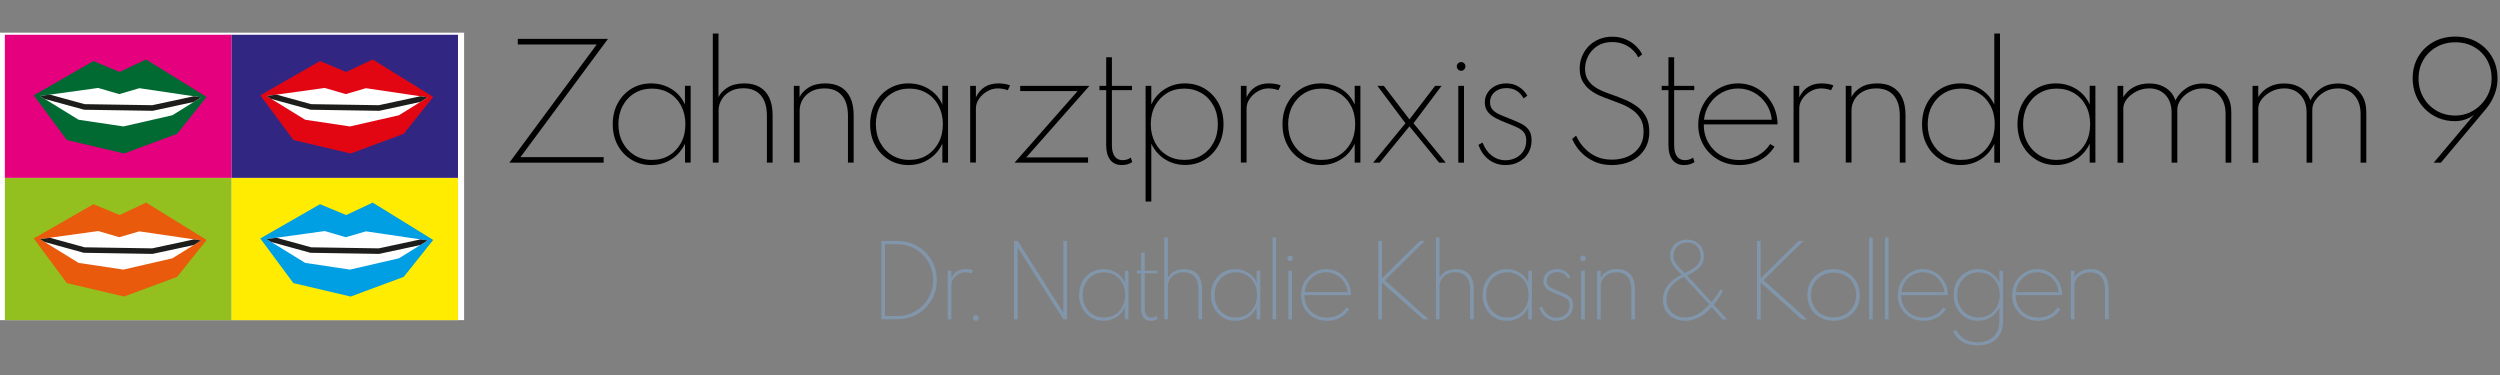 <?xml version="1.0" encoding="utf-8"?>
<!-- Generator: Adobe Illustrator 24.2.3, SVG Export Plug-In . SVG Version: 6.00 Build 0)  -->
<svg version="1.1" xmlns="http://www.w3.org/2000/svg" xmlns:xlink="http://www.w3.org/1999/xlink" x="0px" y="0px"
	 viewBox="0 0 500 75" style="enable-background:new 0 0 500 75;" xml:space="preserve">
<rect x="0" y="0" width="500" height="75" fill="#808080" stroke="none"/>
<style type="text/css">
	.st0{clip-path:url(#SVGID_2_);}
	.st1{fill:#17191B;}
	.st2{fill:#7696B3;}
	.st3{fill:#FFFFFF;}
	.st4{fill:#FFEC00;}
	.st5{fill:#312782;}
	.st6{fill:#93C01F;}
	.st7{fill:#E5007E;}
	.st8{fill-rule:evenodd;clip-rule:evenodd;fill:#006A32;}
	.st9{fill-rule:evenodd;clip-rule:evenodd;fill:#E20613;}
	.st10{fill-rule:evenodd;clip-rule:evenodd;fill:#E95A0C;}
	.st11{fill-rule:evenodd;clip-rule:evenodd;fill:#009EE2;}
	.st12{fill-rule:evenodd;clip-rule:evenodd;fill:#FFFFFF;}
	.st13{fill:#1D1D1B;}
	.st14{fill:none;}
	.st15{fill:#8196AB;}
</style>
<g id="Ebene_1">
	<g>
		<defs>
			<rect id="SVGID_1_" x="-0.13" y="6.54" width="92.95" height="57.49"/>
		</defs>
		<clipPath id="SVGID_2_">
			<use xlink:href="#SVGID_1_"  style="overflow:visible;"/>
		</clipPath>
		<g class="st0">
			<g>
				<polygon class="st1" points="119.62,37.94 119.62,37.12 106.98,37.12 119.02,15.9 105.08,15.9 105.08,16.73 117.51,16.73 
					105.5,37.94 				"/>
				<path class="st1" d="M130.17,22.47c4.22-0.02,7.66,3.39,7.69,7.61c0.02,4.12-3.31,7.47-7.43,7.49c-0.01,0-0.01,0-0.02,0h-0.14
					c-4.17,0.19-7.7-3.03-7.89-7.2c-0.19-4.17,3.03-7.7,7.2-7.89h0.59 M138.68,22.13h-0.82v4.14c-0.5-0.96-1.18-1.82-2-2.53
					c-1.62-1.28-3.62-1.99-5.69-2c-4.59,0.03-8.29,3.78-8.26,8.37c0.03,4.59,3.78,8.29,8.37,8.26c3.2,0.09,6.16-1.68,7.59-4.54v4.14
					h0.82L138.68,22.13z"/>
				<path class="st1" d="M144.14,15.93h-0.82v22h0.82v-8.64c-0.12-1.35,0.14-2.71,0.76-3.92c2.18-3.09,6.45-3.83,9.55-1.65
					c0.5,0.35,0.95,0.77,1.34,1.25c0.88,1.18,1.17,2.35,1.17,4.78V38h0.82v-8.25c0-2.74-0.32-4.12-1.31-5.36
					c-1.5-1.75-3.7-2.73-6-2.67c-2.79,0-5.38,1.39-6.31,3.39L144.14,15.93z"/>
				<path class="st1" d="M163.38,22.12h-0.82v15.82h0.82v-9.11c-0.19-1.7,0.43-3.39,1.68-4.56c1.25-1.17,2.91-1.81,4.63-1.78
					c3.94,0,6.55,2.66,6.55,6.74V38h0.82v-8.78c0-2.46-0.53-4-1.75-5.23c-1.5-1.44-3.5-2.25-5.58-2.27c-2.79,0-5.43,1.41-6.35,3.39
					V22.12z"/>
				<path class="st1" d="M189.06,22.47c4.22,0.03,7.62,3.47,7.59,7.69c-0.03,4.22-3.47,7.62-7.69,7.59
					c-4.22-0.03-7.62-3.47-7.59-7.69c0-0.02,0-0.04,0-0.06c0.05-4.19,3.49-7.53,7.68-7.48c0,0,0.01,0,0.01,0 M197.58,22.17h-0.82
					v4.14c-0.5-0.96-1.18-1.82-2-2.53c-1.62-1.28-3.62-1.99-5.69-2c-4.59-0.13-8.41,3.49-8.54,8.07s3.49,8.41,8.07,8.54
					c0.19,0.01,0.38,0,0.57,0c3.2,0.1,6.17-1.67,7.6-4.54V38h0.82L197.58,22.17z"/>
				<path class="st1" d="M202.21,22.12v15.82H203v-8.59c-0.07-1.01,0.02-2.02,0.27-3c0.3-1.06,0.94-1.98,1.83-2.63
					c1.04-0.71,2.26-1.1,3.52-1.12v-0.89c-2.74,0.13-4.7,1.25-5.6,3.25v-2.84H202.21z"/>
				<polygon class="st1" points="210.66,22.12 210.66,22.87 219.94,22.87 210.13,37.17 210.13,37.94 221.51,37.94 221.51,37.17 
					211.15,37.17 220.99,22.87 220.99,22.12 				"/>
				<polygon class="st1" points="225.89,15.9 225.07,15.9 225.07,22.12 221.57,22.12 221.57,22.87 225.07,22.87 225.07,37.94 
					225.89,37.94 225.89,22.87 229.94,22.87 229.94,22.12 225.89,22.12 				"/>
				<path class="st1" d="M240.68,22.47c4.16-0.04,7.58,3.3,7.62,7.46c0.04,4.16-3.3,7.58-7.46,7.62c-4.16,0.04-7.58-3.3-7.62-7.46
					c0,0,0-0.01,0-0.01v-0.2c0.09-4.09,3.41-7.37,7.5-7.41 M233.22,22.12h-0.82v22.16h0.82V33.73c2,4.17,7.01,5.92,11.17,3.91
					s5.92-7.01,3.91-11.17c-1.4-2.91-4.35-4.76-7.58-4.74c-3.2-0.03-6.12,1.79-7.5,4.67V22.12z"/>
				<path class="st1" d="M252.59,22.12v15.82h0.82v-8.59c-0.05-1.01,0.03-2.02,0.26-3c0.31-1.06,0.95-1.98,1.84-2.63
					c1.03-0.7,2.24-1.09,3.49-1.11v-0.89c-2.72,0.13-4.69,1.25-5.58,3.25v-2.85H252.59z"/>
				<path class="st1" d="M267.75,22.47c-0.02-4.15-3.39-7.5-7.54-7.48c-4.15,0.02-7.5,3.39-7.48,7.54s3.39,7.5,7.54,7.48
					c4.12-0.02,7.46-3.36,7.48-7.48 M276.27,22.18h-0.81v4.14c-0.5-0.96-1.18-1.82-2-2.53c-1.62-1.28-3.62-1.99-5.69-2
					c-4.59-0.13-8.41,3.49-8.54,8.07s3.49,8.41,8.07,8.54c0.19,0.01,0.38,0,0.57,0c3.21,0.09,6.18-1.7,7.6-4.59v4.14h0.82
					L276.27,22.18z"/>
				<polygon class="st1" points="280.08,22.12 279.03,22.12 284.29,30.01 279.03,37.94 280.08,37.94 284.79,30.8 289.55,37.94 
					290.54,37.94 285.31,30.01 290.54,22.12 289.55,22.12 284.79,29.22 				"/>
				<path class="st1" d="M294.13,15.93h-0.83v2.7h0.83V15.93z M294.13,22.15h-0.83v15.79h0.83V22.15z"/>
				<path class="st1" d="M297.38,33.1c-0.13,2.76,2,5.1,4.76,5.23c0.02,0,0.04,0,0.06,0h0.34c2.66,0.05,4.88-2.04,5-4.7
					c0-2.34-1.52-3.75-4.77-4.69c-1.75-0.47-2.5-0.83-2.93-1.45c-0.35-0.51-0.53-1.12-0.52-1.74c-0.04-1.77,1.36-3.25,3.13-3.3h0.12
					c1.94,0,3.1,1.18,3.39,3.36h0.92c-0.3-2.56-1.84-4.11-4.18-4.11c-2.29-0.03-4.17,1.79-4.2,4.08c0,0,0,0,0,0v0.13
					c0,1.85,1,3,3.18,3.69c3,0.95,3,0.95,3.68,1.44c0.86,0.59,1.37,1.58,1.35,2.63c-0.07,2.2-1.9,3.94-4.1,3.88
					c-2.3,0.08-4.23-1.7-4.32-4c0-0.15,0-0.31,0-0.46L297.38,33.1z"/>
				<path class="st1" d="M318.09,32.35c0.02,1.28,0.47,2.52,1.28,3.52c1.24,1.58,3.13,2.51,5.14,2.51c3.48,0.06,6.35-2.71,6.41-6.19
					c0,0,0,0,0,0l0,0c0.07-1.89-0.81-3.7-2.35-4.8c-1.22-0.81-2.62-1.34-4.07-1.55c-3.52-0.82-4.93-2.19-4.93-4.69
					c-0.01-2.64,2.11-4.79,4.75-4.81h0.27c2.7,0,4.34,1.45,4.87,4.34h0.93c-0.21-2.98-2.74-5.26-5.73-5.16
					c-3.19-0.12-5.88,2.36-6,5.55c0,0,0,0.01,0,0.01v0.2c-0.04,1.49,0.6,2.91,1.74,3.87c1.18,0.87,2.55,1.45,4,1.68
					c2.25,0.56,2.87,0.8,3.72,1.48c1.23,0.96,1.94,2.44,1.9,4c-0.06,2.97-2.51,5.32-5.48,5.26c0,0,0,0,0,0l0,0c-3,0-5.07-2-5.5-5.17
					L318.09,32.35z"/>
				<polygon class="st1" points="335.82,15.9 335,15.9 335,22.12 331.5,22.12 331.5,22.87 335,22.87 335,37.94 335.82,37.94 
					335.82,22.87 339.86,22.87 339.86,22.12 335.82,22.12 				"/>
				<path class="st1" d="M341.24,29.35c-0.15-3.91,2.91-7.2,6.82-7.35c3.91-0.15,7.2,2.91,7.35,6.82c0.01,0.18,0.01,0.35,0,0.53
					H341.24z M356.37,30.11v-0.43c-0.12-4.39-3.66-7.91-8.05-8c-4.46,0.04-8.04,3.7-8,8.16c0,0,0,0,0,0v0.06
					c-0.04,4.54,3.54,8.29,8.08,8.45c3.18-0.03,6.03-1.98,7.2-4.93h-1c-1.09,2.48-3.51,4.1-6.22,4.17
					c-2.38-0.07-4.58-1.31-5.87-3.32c-0.8-1.23-1.23-2.67-1.25-4.14L356.37,30.11z"/>
				<path class="st1" d="M359.86,22.12v15.82h0.82v-8.59c-0.06-1.01,0.03-2.02,0.26-3c0.3-1.06,0.95-1.99,1.84-2.63
					c1.04-0.71,2.26-1.1,3.52-1.12v-0.89c-2.73,0.13-4.69,1.25-5.58,3.25v-2.84H359.86z"/>
				<path class="st1" d="M369.75,22.12h-0.82v15.82h0.82v-9.11c-0.19-1.7,0.44-3.39,1.68-4.56c1.26-1.17,2.91-1.81,4.63-1.78
					c4,0,6.55,2.66,6.55,6.74V38h0.82v-8.78c0.19-1.91-0.44-3.8-1.73-5.22c-1.52-1.43-3.52-2.24-5.6-2.27
					c-2.79,0-5.42,1.41-6.35,3.39V22.12z"/>
				<path class="st1" d="M395.47,22.47c4.17,0.08,7.5,3.53,7.42,7.7s-3.53,7.5-7.7,7.42c-4.17-0.08-7.49-3.52-7.42-7.7l0,0
					c0.1-4.16,3.53-7.47,7.7-7.41 M404.05,15.94h-0.83v10.38c-2.28-4.23-7.55-5.8-11.77-3.53c-2.52,1.36-4.21,3.87-4.52,6.72
					c-0.01,0.17-0.01,0.33,0,0.5c0.12,4.75,4.07,8.5,8.82,8.37c3.16-0.08,6.02-1.89,7.45-4.71V38h0.8L404.05,15.94z"/>
				<path class="st1" d="M416.05,22.47c4.22-0.02,7.66,3.39,7.69,7.61c-0.24,4.25-3.87,7.5-8.12,7.26
					c-3.94-0.22-7.08-3.39-7.26-7.34c0.07-4.19,3.5-7.53,7.69-7.48 M424.56,22.17h-0.82v4.14c-0.5-0.96-1.18-1.82-2-2.53
					c-1.62-1.29-3.62-1.99-5.69-2c-4.59-0.13-8.41,3.49-8.54,8.07s3.49,8.41,8.07,8.54c0.19,0.01,0.38,0,0.57,0l0,0
					c3.2,0.1,6.16-1.67,7.59-4.54V38h0.82V22.17z"/>
				<path class="st1" d="M430,22.12h-0.82v15.82H430v-9c0-2.35,0.35-3.52,1.28-4.64c1.91-2.17,5.2-2.39,7.38-0.49
					c0.26,0.23,0.49,0.48,0.7,0.75c0.97,1.36,1.41,3.03,1.26,4.69v8.69h0.82v-8.88c0-2.57,0.26-3.65,1.17-4.77
					c1.03-1.19,2.54-1.85,4.11-1.82c1.7,0.02,3.3,0.84,4.31,2.21c0.85,1.29,1.23,2.84,1.08,4.38v8.88H453v-8.88
					c0-2.57-0.3-3.69-1.25-5c-1.22-1.51-3.06-2.37-5-2.34c-2.54-0.08-4.84,1.49-5.69,3.88c-0.91-2.43-3.28-3.99-5.87-3.88
					c-2.11-0.06-4.08,1.05-5.12,2.89L430,22.12z"/>
				<path class="st1" d="M458.24,22.12h-0.82v15.82h0.82v-9c0-2.35,0.36-3.52,1.29-4.64c1.91-2.17,5.2-2.39,7.38-0.49
					c0.26,0.23,0.49,0.48,0.7,0.75c0.96,1.37,1.41,3.03,1.26,4.69v8.69h0.82v-8.88c0-2.57,0.26-3.65,1.17-4.77
					c1.02-1.17,2.5-1.83,4.05-1.82c1.71,0.02,3.3,0.84,4.32,2.21c0.85,1.29,1.23,2.84,1.08,4.38v8.88h0.82v-8.88
					c0-2.57-0.3-3.69-1.25-5c-1.22-1.5-3.06-2.37-5-2.34c-2.54-0.08-4.84,1.49-5.69,3.88c-0.91-2.43-3.28-3.99-5.87-3.88
					c-2.11-0.05-4.08,1.06-5.14,2.89L458.24,22.12z"/>
				<path class="st1" d="M499.8,16.33c3.64,0.08,6.53,3.1,6.45,6.74l0,0c0.22,3.53-2.46,6.58-6,6.8s-6.58-2.46-6.8-6
					c-0.02-0.29-0.02-0.58,0-0.87c-0.04-3.57,2.77-6.52,6.34-6.64 M498,37.94h1.05l6.25-9.54c1.14-1.58,1.78-3.46,1.84-5.4
					c-0.17-4.02-3.56-7.15-7.59-6.98c-3.82,0.16-6.86,3.23-6.98,7.05c-0.03,4.1,3.24,7.46,7.34,7.55c1.25,0.03,2.48-0.31,3.52-1
					L498,37.94z"/>
				<path class="st2" d="M106.37,57.94v-8.47h2.2c0.8-0.08,1.62,0.07,2.34,0.43c1,0.63,1.52,1.85,1.52,3.71s-0.51,3.33-1.53,3.93
					c-0.66,0.3-1.38,0.44-2.11,0.4L106.37,57.94z M105,59.11h3.88c3.33,0,5-1.83,5-5.49c0-2.18-0.56-3.63-1.79-4.6
					c-0.98-0.69-2.17-0.99-3.36-0.84H105V59.11z"/>
				<path class="st2" d="M116.83,51.35h-1.29v7.82h1.35v-3.68c-0.08-0.68,0.03-1.38,0.32-2c0.39-0.73,1.17-1.19,2-1.17
					c0.22,0,0.44,0.02,0.65,0.08v-1.13c-0.21-0.05-0.43-0.08-0.65-0.09c-0.84,0-1.54,0.47-2.35,1.59L116.83,51.35z"/>
				<rect x="120.29" y="57.71" class="st2" width="1.48" height="1.48"/>
				<polygon class="st2" points="130.27,48.24 128.78,48.24 128.78,59.17 130.18,59.17 130.18,50.31 135.91,59.17 137.39,59.17 
					137.39,48.24 136,48.24 136,57.05 				"/>
				<path class="st2" d="M144.36,56.39c0,1.18-1,2-2.34,2c-1,0-1.61-0.48-1.61-1.25c-0.01-0.34,0.13-0.66,0.37-0.9
					c0.64-0.43,1.37-0.69,2.14-0.75c0.5-0.06,0.99-0.2,1.45-0.41L144.36,56.39z M146.53,58.29c-0.1,0.02-0.19,0.02-0.29,0
					c-0.47,0-0.6-0.23-0.6-1.08v-3.65c0.07-0.54-0.07-1.09-0.39-1.53c-0.66-0.65-1.57-0.98-2.49-0.89c-1.05-0.1-2.08,0.31-2.77,1.1
					c-0.31,0.47-0.46,1.03-0.44,1.59h1.18c-0.02-0.3,0.03-0.6,0.15-0.88c0.43-0.56,1.13-0.85,1.83-0.76c1.17,0,1.64,0.44,1.64,1.4
					c0,0.55-0.26,0.78-1.07,0.91c-2.34,0.39-2.55,0.46-3.12,0.8c-0.69,0.39-1.11,1.13-1.09,1.93c0,1.32,1,2.17,2.65,2.17
					c1.12,0.05,2.19-0.48,2.83-1.4c-0.02,0.24,0.02,0.49,0.12,0.71c0.23,0.42,0.69,0.66,1.17,0.61c0.23-0.01,0.46-0.04,0.69-0.1
					V58.29z"/>
				<path class="st2" d="M149.13,51.35v-2.57h-1.28v2.52h-1.18v1h1.18v5.2c-0.05,0.44,0.05,0.89,0.29,1.27
					c0.4,0.37,0.94,0.57,1.49,0.53c0.28,0,0.55-0.04,0.82-0.12v-1c-0.17,0.07-0.36,0.1-0.54,0.1c-0.62,0-0.78-0.24-0.78-1.11v-4.79
					h1.54v-1L149.13,51.35z"/>
				<path class="st2" d="M153.19,48.24h-1.28v10.93h1.28v-3.88c0-1.29,0.1-1.77,0.49-2.28c0.41-0.53,1.05-0.84,1.72-0.84
					c0.65-0.02,1.25,0.34,1.53,0.93c0.18,0.43,0.25,0.9,0.2,1.37v4.69h1.28v-5c0.04-0.57-0.05-1.13-0.26-1.66
					c-0.47-0.86-1.38-1.39-2.36-1.37c-1.04-0.01-2.01,0.5-2.59,1.37L153.19,48.24z"/>
				<path class="st2" d="M165,56.39c0,1.18-1,2-2.35,2c-1,0-1.6-0.48-1.6-1.25c-0.01-0.34,0.13-0.66,0.37-0.9
					c0.64-0.43,1.37-0.69,2.14-0.75c0.5-0.09,0.99-0.25,1.44-0.49V56.39z M167.17,58.29c-0.1,0.02-0.19,0.02-0.29,0
					c-0.46,0-0.59-0.23-0.59-1.08v-3.65c0.07-0.54-0.08-1.09-0.4-1.53c-0.66-0.65-1.58-0.98-2.5-0.89c-1.04-0.1-2.07,0.31-2.76,1.1
					c-0.31,0.47-0.46,1.03-0.43,1.59h1.18c-0.02-0.3,0.03-0.6,0.15-0.88c0.43-0.56,1.13-0.85,1.83-0.76c1.17,0,1.64,0.44,1.64,1.4
					c0,0.55-0.26,0.78-1.07,0.91c-2.34,0.39-2.55,0.46-3.11,0.8c-0.69,0.39-1.12,1.13-1.1,1.93c0,1.32,1,2.17,2.66,2.17
					c1.12,0.06,2.19-0.47,2.83-1.4c-0.02,0.24,0.02,0.49,0.12,0.71c0.23,0.42,0.69,0.66,1.17,0.61c0.23-0.01,0.46-0.04,0.69-0.1
					L167.17,58.29z"/>
				<rect x="168.33" y="48.24" class="st2" width="1.29" height="10.95"/>
				<path class="st2" d="M172.87,48.24h-1.28v1.56h1.28V48.24z M172.87,51.35h-1.28v7.82h1.28V51.35z"/>
				<path class="st2" d="M175.73,54.64c0-1.32,1.07-2.39,2.39-2.39c1.32,0,2.39,1.07,2.39,2.39H175.73z M181.85,55.58
					c0.01-0.77-0.12-1.54-0.39-2.26c-0.55-1.35-1.87-2.22-3.32-2.2c-2.22,0-3.67,1.66-3.67,4.17s1.48,4.09,3.79,4.09
					c1.63,0.13,3.09-0.97,3.42-2.57h-1.25c-0.22,0.92-1.06,1.56-2,1.53c-1.51,0-2.46-1-2.61-2.78L181.85,55.58z"/>
				<polygon class="st2" points="189.15,48.24 187.75,48.24 187.75,59.17 189.15,59.17 189.15,55.38 191,53.6 195.2,59.17 
					196.94,59.17 191.95,52.7 196.58,48.24 194.73,48.24 189.15,53.72 				"/>
				<path class="st2" d="M199,48.24h-1.28v10.93H199v-3.88c0-1.29,0.1-1.77,0.49-2.28c0.42-0.53,1.05-0.84,1.73-0.84
					c0.65-0.02,1.24,0.35,1.52,0.93c0.18,0.43,0.25,0.9,0.2,1.37v4.69h1.28v-5c0.05-0.57-0.04-1.14-0.27-1.66
					c-0.46-0.88-1.39-1.42-2.39-1.37c-1.04-0.01-2.02,0.5-2.6,1.37L199,48.24z"/>
				<path class="st2" d="M210.81,56.39c0,1.18-1,2-2.34,2c-1,0-1.61-0.48-1.61-1.25c-0.01-0.34,0.13-0.67,0.38-0.9
					c0.63-0.43,1.37-0.69,2.13-0.75c0.5-0.06,1-0.2,1.46-0.41L210.81,56.39z M212.98,58.29c-0.1,0.02-0.19,0.02-0.29,0
					c-0.46,0-0.6-0.23-0.6-1.08v-3.65c0.07-0.54-0.07-1.09-0.38-1.53c-0.66-0.65-1.58-0.98-2.5-0.89c-1.05-0.1-2.08,0.31-2.77,1.1
					c-0.31,0.47-0.46,1.03-0.42,1.59h1.17c-0.01-0.3,0.04-0.6,0.15-0.88c0.43-0.56,1.13-0.85,1.83-0.76c1.12,0,1.64,0.44,1.64,1.4
					c0,0.55-0.25,0.78-1.06,0.91c-2.35,0.39-2.56,0.46-3.11,0.8c-0.7,0.39-1.13,1.13-1.11,1.93c0,1.32,1,2.17,2.66,2.17
					c1.12,0.05,2.18-0.48,2.81-1.4c-0.01,0.24,0.03,0.48,0.12,0.71c0.23,0.42,0.69,0.66,1.17,0.61c0.24-0.01,0.47-0.04,0.7-0.1
					L212.98,58.29z"/>
				<path class="st2" d="M220,53.69c-0.05-1.48-1.3-2.63-2.78-2.58c0,0,0,0,0,0c-0.09,0-0.18,0-0.27,0c-1.92,0-3.15,0.86-3.15,2.25
					c-0.02,0.55,0.22,1.07,0.65,1.41c0.6,0.36,1.25,0.61,1.94,0.74c0.78,0.09,1.53,0.33,2.22,0.69c0.26,0.19,0.41,0.48,0.41,0.8
					c0,0.81-0.78,1.32-2,1.32c-1.48,0-2.24-0.63-2.35-1.86h-1.28c0.13,1.88,1.4,2.91,3.58,2.91s3.3-0.93,3.3-2.41
					c0-1.25-0.81-1.94-2.91-2.4c-0.65-0.09-1.28-0.28-1.87-0.57c-0.27-0.13-0.44-0.4-0.44-0.7c0-0.66,0.7-1.08,1.77-1.08
					c0.55-0.04,1.09,0.14,1.51,0.5c0.25,0.27,0.39,0.63,0.37,1L220,53.69z"/>
				<path class="st2" d="M222.91,48.24h-1.28v1.56h1.28V48.24z M222.91,51.35h-1.28v7.82h1.28V51.35z"/>
				<path class="st2" d="M226.18,51.35h-1.28v7.82h1.28v-4.53c-0.03-0.4,0.02-0.8,0.17-1.17c0.33-0.8,1.13-1.31,2-1.28
					c0.55-0.03,1.08,0.23,1.39,0.68c0.25,0.43,0.36,0.92,0.31,1.41v4.92h1.28v-5.4c0.18-1.28-0.71-2.48-1.99-2.66c0,0,0,0-0.01,0
					c-0.19-0.02-0.37-0.02-0.56,0c-1.05-0.02-2.04,0.5-2.62,1.38L226.18,51.35z"/>
				<path class="st2" d="M241.21,51.49c-0.27-0.34-0.44-0.75-0.49-1.18c0.03-0.69,0.59-1.24,1.28-1.25
					c0.65-0.01,1.17,0.51,1.18,1.16c0,0,0,0.01,0,0.01c0,0.74-0.43,1.39-1.4,2.09L241.21,51.49z M243.78,56.78
					c-0.38,0.87-1.23,1.44-2.18,1.47c-1.1,0-2-0.9-2-2c0-0.95,0.49-1.61,1.93-2.54L243.78,56.78z M242.47,53.12
					c1.11-0.55,1.86-1.62,2-2.85c-0.04-1.29-1.12-2.31-2.41-2.27c0,0,0,0,0,0l0,0c-1.29-0.08-2.4,0.89-2.49,2.18
					c0,0.01,0,0.01,0,0.02v0.06c0,0.68,0.13,1,1.34,2.61l-1.12,0.79c-0.91,0.58-1.47,1.59-1.49,2.67c0.07,1.68,1.46,3,3.14,3
					c1.23,0.03,2.38-0.62,3-1.69l1.08,1.46H247l-2-2.57c0.35-0.82,0.55-1.7,0.59-2.6h-1.18v0.27c0,0.44-0.06,0.88-0.18,1.31
					L242.47,53.12z"/>
				<polygon class="st2" points="253.18,48.24 251.78,48.24 251.78,59.17 253.18,59.17 253.18,55.38 255.03,53.6 259.22,59.17 
					260.97,59.17 255.98,52.7 260.61,48.24 258.75,48.24 253.18,53.72 				"/>
				<path class="st2" d="M264.82,52.17c1.46,0,2.46,1.27,2.46,3.11s-1,3.07-2.5,3.07s-2.48-1.24-2.48-3.07S263.3,52.17,264.82,52.17
					 M264.82,51.17c-2.05-0.03-3.75,1.58-3.82,3.63c0,0.16,0,0.32,0,0.48c-0.2,2.08,1.33,3.94,3.41,4.14s3.94-1.33,4.14-3.41
					c0.02-0.24,0.02-0.49,0-0.73c0-2.45-1.52-4.14-3.72-4.14"/>
				<rect x="270.13" y="48.24" class="st2" width="1.29" height="10.95"/>
				<rect x="273.41" y="48.24" class="st2" width="1.29" height="10.95"/>
				<path class="st2" d="M277.58,54.64c0-1.32,1.07-2.39,2.39-2.39c1.32,0,2.39,1.07,2.39,2.39H277.58z M283.68,55.58
					c0.02-0.77-0.11-1.54-0.37-2.26c-0.55-1.36-1.88-2.24-3.35-2.2c-2.21,0-3.67,1.66-3.67,4.17s1.47,4.09,3.79,4.09
					c1.63,0.13,3.1-0.97,3.43-2.57h-1.3c-0.2,0.93-1.05,1.59-2,1.53c-1.52,0-2.47-1-2.61-2.78L283.68,55.58z"/>
				<path class="st2" d="M288.36,52.17c0.6,0.02,1.17,0.26,1.59,0.68c0.52,0.62,0.77,1.43,0.69,2.24c0,1.9-0.77,2.92-2.22,2.92
					s-2.34-1.08-2.34-2.93s0.9-2.91,2.25-2.91 M291.85,51.35h-1.3v0.95c-0.53-0.77-1.42-1.22-2.35-1.18c-2,0-3.39,1.61-3.39,4
					c-0.07,1.06,0.29,2.11,1,2.9c0.64,0.65,1.52,1.01,2.43,1c0.9,0.01,1.74-0.43,2.25-1.17v0.8c0.04,0.44-0.01,0.88-0.15,1.29
					c-0.28,0.63-0.93,0.92-2,0.92c-1.33,0-1.86-0.28-1.95-1.06h-1.19c0.08,1.44,1,2.1,3.08,2.1c1.75,0,2.72-0.44,3.22-1.46
					c0.32-0.86,0.43-1.79,0.31-2.7L291.85,51.35z"/>
				<path class="st2" d="M294.79,54.64c0-1.32,1.07-2.39,2.39-2.39c1.32,0,2.39,1.07,2.39,2.39H294.79z M300.89,55.58
					c0.02-0.77-0.11-1.54-0.37-2.26c-0.55-1.36-1.88-2.23-3.34-2.2c-2.22,0-3.69,1.66-3.69,4.17s1.48,4.09,3.79,4.09
					c1.63,0.13,3.1-0.97,3.44-2.57h-1.3c-0.2,0.93-1.05,1.58-2,1.53c-1.52,0-2.47-1-2.62-2.78L300.89,55.58z"/>
				<path class="st2" d="M303.75,51.35h-1.31v7.82h1.28v-4.53c-0.03-0.4,0.03-0.8,0.17-1.17c0.34-0.83,1.17-1.35,2.07-1.3
					c0.55-0.04,1.09,0.22,1.4,0.68c0.26,0.42,0.37,0.92,0.32,1.41v4.91H309V53.8c0.19-1.27-0.68-2.46-1.95-2.65
					c-0.02,0-0.03,0-0.05-0.01c-0.19-0.02-0.39-0.02-0.58,0c-1.06-0.03-2.06,0.49-2.64,1.37L303.75,51.35z"/>
				<rect x="-0.8" y="5.13" class="st3" width="94.16" height="60.86"/>
				<rect x="46.28" y="35.57" class="st4" width="45.32" height="28.62"/>
				<rect x="46.28" y="6.95" class="st5" width="45.32" height="28.62"/>
				<rect x="0.97" y="35.57" class="st6" width="45.32" height="28.62"/>
				<rect x="0.97" y="6.95" class="st7" width="45.32" height="28.62"/>
				<polygon class="st8" points="6.75,19.06 18.69,12.21 23.91,14.39 29.22,11.9 41.32,19.38 35.43,26.76 24.81,30.7 13.37,28 				
					"/>
				<polygon class="st9" points="52.06,19.06 64,12.21 69.23,14.39 74.54,11.9 86.64,19.38 80.75,26.76 70.13,30.7 58.68,28 				"/>
				<polygon class="st10" points="6.75,47.69 18.69,40.84 23.91,43.01 29.22,40.52 41.32,47.99 35.43,55.37 24.81,59.31 
					13.37,56.62 				"/>
				<polygon class="st11" points="52.06,47.69 64,40.84 69.23,43.01 74.54,40.52 86.64,47.99 80.75,55.37 70.13,59.31 58.68,56.62 
									"/>
				<polygon class="st12" points="7.99,19.2 19.64,17.59 23.84,18.82 27.87,17.64 40.23,19.47 34.47,23.05 24.68,25.29 15.72,23.95 
									"/>
				<polygon class="st13" points="7.99,19.2 8.95,19.79 16.76,21.93 16.8,21.95 16.86,21.95 30.46,22.16 30.51,22.16 30.55,22.16 
					38.74,20.39 40.23,19.47 38.78,19.25 30.44,21.04 16.91,20.83 9.97,18.92 				"/>
				<polygon class="st12" points="53.31,19.2 64.95,17.59 69.15,18.82 73.18,17.64 85.55,19.47 79.79,23.05 69.99,25.29 
					61.04,23.95 				"/>
				<polygon class="st13" points="53.31,19.2 54.26,19.79 62.08,21.93 62.12,21.95 62.17,21.95 75.79,22.16 75.83,22.16 
					75.87,22.16 84.06,20.39 85.55,19.47 84.09,19.25 75.75,21.04 62.23,20.83 55.28,18.92 				"/>
				<polygon class="st12" points="7.99,47.82 19.64,46.21 23.84,47.44 27.87,46.27 40.23,48.09 34.47,51.66 24.68,53.92 
					15.72,52.58 				"/>
				<polygon class="st13" points="7.99,47.82 8.95,48.4 16.76,50.56 16.8,50.56 16.86,50.56 30.46,50.78 30.51,50.78 30.55,50.77 
					38.74,49.01 40.23,48.09 38.78,47.88 30.44,49.67 16.91,49.46 9.97,47.55 				"/>
				<polygon class="st12" points="53.31,47.82 64.95,46.21 69.15,47.44 73.18,46.27 85.55,48.09 79.79,51.66 69.99,53.92 
					61.04,52.58 				"/>
				<polygon class="st13" points="53.31,47.82 54.26,48.4 62.08,50.56 62.12,50.56 62.17,50.56 75.79,50.78 75.83,50.78 
					75.87,50.77 84.06,49.01 85.55,48.09 84.09,47.88 75.75,49.67 62.24,49.46 55.28,47.55 				"/>
			</g>
		</g>
	</g>
</g>
<g id="Ebene_2">
	<g>
		<rect x="99.74" y="6.7" class="st14" width="404.26" height="36.08"/>
		<path d="M101.87,32.53l17.48-23.64h-15.79V7.78h18.03L104.1,31.42h16.63v1.11H101.87z"/>
		<path d="M130.22,33.01c-1.45,0-2.75-0.35-3.92-1.06s-2.08-1.67-2.75-2.9s-1-2.63-1-4.2c0-1.58,0.33-2.98,1-4.21
			c0.67-1.22,1.58-2.19,2.74-2.9c1.15-0.7,2.46-1.06,3.92-1.06c1.52,0,2.89,0.38,4.1,1.13c1.21,0.76,2.11,1.79,2.68,3.11v-3.76h1.14
			v15.36H137v-3.78c-0.63,1.33-1.54,2.37-2.74,3.13S131.72,33.01,130.22,33.01z M130.38,31.98c1.31,0,2.47-0.3,3.47-0.91
			c1-0.6,1.79-1.45,2.37-2.53c0.58-1.08,0.86-2.31,0.86-3.69c0-1.39-0.29-2.62-0.85-3.7c-0.57-1.07-1.36-1.92-2.37-2.52
			c-1.01-0.6-2.17-0.91-3.48-0.91c-1.29,0-2.44,0.3-3.45,0.91c-1.01,0.6-1.81,1.45-2.38,2.52c-0.58,1.08-0.87,2.31-0.87,3.7
			c0,1.38,0.29,2.61,0.87,3.68c0.58,1.08,1.38,1.92,2.38,2.53C127.94,31.67,129.09,31.98,130.38,31.98z"/>
		<path d="M142.56,32.53V6.7h1.14v12.73c0.34-0.74,0.95-1.38,1.82-1.93c0.87-0.54,1.99-0.82,3.35-0.82c1.19,0,2.21,0.24,3.05,0.72
			c0.84,0.48,1.48,1.19,1.93,2.13c0.44,0.94,0.67,2.1,0.67,3.47v9.52h-1.14v-9.36c0-1.79-0.41-3.16-1.22-4.1
			c-0.82-0.94-1.97-1.41-3.47-1.41c-1.05,0-1.95,0.21-2.69,0.64c-0.75,0.43-1.31,0.98-1.7,1.65c-0.39,0.68-0.58,1.4-0.58,2.17v10.41
			H142.56z"/>
		<path d="M158.77,32.53V17.17h1.14v2.26c0.34-0.74,0.95-1.38,1.82-1.93c0.87-0.54,1.99-0.82,3.35-0.82c1.19,0,2.21,0.24,3.05,0.72
			c0.84,0.48,1.48,1.19,1.93,2.13c0.44,0.94,0.67,2.1,0.67,3.47v9.52h-1.14v-9.36c0-1.79-0.41-3.15-1.22-4.08
			c-0.82-0.93-1.97-1.4-3.47-1.4c-1.05,0-1.95,0.21-2.69,0.62c-0.75,0.42-1.31,0.96-1.7,1.63c-0.39,0.68-0.58,1.4-0.58,2.17v10.41
			H158.77z"/>
		<path d="M181.7,33.01c-1.45,0-2.75-0.35-3.92-1.06s-2.08-1.67-2.75-2.9s-1-2.63-1-4.2c0-1.58,0.33-2.98,1-4.21
			c0.67-1.22,1.58-2.19,2.74-2.9c1.15-0.7,2.46-1.06,3.92-1.06c1.52,0,2.89,0.38,4.1,1.13c1.21,0.76,2.11,1.79,2.68,3.11v-3.76h1.14
			v15.36h-1.14v-3.78c-0.63,1.33-1.54,2.37-2.74,3.13S183.2,33.01,181.7,33.01z M181.87,31.98c1.31,0,2.47-0.3,3.47-0.91
			c1-0.6,1.79-1.45,2.37-2.53c0.58-1.08,0.86-2.31,0.86-3.69c0-1.39-0.29-2.62-0.85-3.7c-0.57-1.07-1.36-1.92-2.37-2.52
			c-1.01-0.6-2.17-0.91-3.48-0.91c-1.29,0-2.44,0.3-3.45,0.91c-1.01,0.6-1.81,1.45-2.38,2.52c-0.58,1.08-0.87,2.31-0.87,3.7
			c0,1.38,0.29,2.61,0.87,3.68c0.58,1.08,1.38,1.92,2.38,2.53C179.43,31.67,180.58,31.98,181.87,31.98z"/>
		<path d="M194.04,32.53V17.17h1.14v2.29c0.44-0.92,1.04-1.61,1.79-2.08s1.65-0.7,2.7-0.7c0.42,0,0.84,0.04,1.25,0.1
			s0.78,0.17,1.1,0.3l-0.46,0.96c-0.28-0.11-0.6-0.2-0.95-0.26s-0.7-0.1-1.03-0.1c-0.75,0-1.46,0.19-2.13,0.58
			c-0.67,0.38-1.22,0.88-1.64,1.49c-0.42,0.61-0.63,1.26-0.63,1.95v10.81H194.04z"/>
		<path d="M202.92,32.53l12.6-14.31h-11.48v-1.05h13.84l-12.63,14.31h12.36v1.05H202.92z"/>
		<path d="M224.33,33.01c-0.99,0-1.75-0.35-2.29-1.04c-0.53-0.69-0.8-1.66-0.8-2.91V18.03h-1.35v-0.85h1.35v-5.73h1.14v5.73h4.02
			v0.85h-4.02v11.01c0,0.97,0.18,1.71,0.55,2.22c0.36,0.51,0.89,0.77,1.58,0.77c0.65,0,1.2-0.17,1.65-0.51l0.29,0.9
			c-0.26,0.18-0.58,0.33-0.95,0.44S224.73,33.01,224.33,33.01z"/>
		<path d="M229.12,40.33V17.17h1.14v3.73c0.62-1.32,1.53-2.35,2.72-3.1c1.19-0.74,2.53-1.12,4.01-1.12s2.8,0.35,3.96,1.06
			s2.08,1.68,2.75,2.9c0.67,1.23,1,2.62,1,4.19c0,1.56-0.33,2.96-1,4.19s-1.58,2.2-2.74,2.91c-1.16,0.71-2.47,1.06-3.95,1.06
			s-2.82-0.38-4.01-1.13s-2.11-1.8-2.74-3.13v11.58H229.12z M236.87,31.98c1.29,0,2.44-0.3,3.46-0.92c1.01-0.61,1.81-1.45,2.38-2.53
			c0.57-1.07,0.86-2.3,0.86-3.68c0-1.39-0.29-2.62-0.87-3.7c-0.58-1.07-1.37-1.92-2.38-2.52c-1.01-0.6-2.16-0.91-3.46-0.91
			c-1.31,0-2.47,0.3-3.47,0.91s-1.79,1.45-2.37,2.52c-0.58,1.08-0.86,2.31-0.86,3.7c0,1.38,0.29,2.61,0.86,3.69
			c0.58,1.08,1.37,1.92,2.38,2.53S235.57,31.98,236.87,31.98z"/>
		<path d="M248.17,32.53V17.17h1.14v2.29c0.44-0.92,1.03-1.61,1.78-2.08s1.65-0.7,2.7-0.7c0.42,0,0.84,0.04,1.25,0.1
			s0.78,0.17,1.1,0.3l-0.46,0.96c-0.28-0.11-0.6-0.2-0.95-0.26c-0.35-0.06-0.7-0.1-1.03-0.1c-0.75,0-1.46,0.19-2.13,0.58
			c-0.67,0.38-1.21,0.88-1.63,1.49c-0.42,0.61-0.63,1.26-0.63,1.95v10.81H248.17z"/>
		<path d="M264.17,33.01c-1.45,0-2.76-0.35-3.92-1.06c-1.16-0.71-2.08-1.67-2.75-2.9s-1-2.63-1-4.2c0-1.58,0.33-2.98,1-4.21
			c0.67-1.22,1.58-2.19,2.74-2.9c1.16-0.7,2.46-1.06,3.92-1.06c1.52,0,2.89,0.38,4.1,1.13c1.21,0.76,2.11,1.79,2.68,3.11v-3.76h1.14
			v15.36h-1.14v-3.78c-0.63,1.33-1.54,2.37-2.74,3.13S265.67,33.01,264.17,33.01z M264.34,31.98c1.31,0,2.47-0.3,3.47-0.91
			s1.79-1.45,2.37-2.53c0.58-1.08,0.86-2.31,0.86-3.69c0-1.39-0.28-2.62-0.85-3.7c-0.57-1.07-1.36-1.92-2.37-2.52
			s-2.17-0.91-3.48-0.91c-1.29,0-2.44,0.3-3.45,0.91c-1.01,0.6-1.81,1.45-2.39,2.52c-0.58,1.08-0.87,2.31-0.87,3.7
			c0,1.38,0.29,2.61,0.87,3.68c0.58,1.08,1.38,1.92,2.39,2.53C261.9,31.67,263.05,31.98,264.34,31.98z"/>
		<path d="M274.62,32.53l6.47-7.88l-5.61-7.48h1.28l5.13,6.71l5.13-6.71h1.29l-5.61,7.48l6.45,7.88h-1.32l-5.94-7.26l-5.94,7.26
			H274.62z"/>
		<path d="M292.23,14.16c-0.16,0-0.31-0.04-0.44-0.12c-0.13-0.08-0.24-0.19-0.32-0.32c-0.08-0.14-0.12-0.28-0.12-0.44
			c0-0.16,0.04-0.31,0.12-0.44s0.19-0.23,0.32-0.31c0.14-0.08,0.28-0.11,0.44-0.11c0.16,0,0.3,0.04,0.43,0.11
			c0.13,0.07,0.23,0.18,0.31,0.31s0.12,0.27,0.12,0.44c0,0.16-0.04,0.31-0.12,0.44c-0.08,0.13-0.18,0.24-0.31,0.32
			C292.53,14.12,292.39,14.16,292.23,14.16z M291.66,32.53V17.17h1.14v15.36H291.66z"/>
		<path d="M301.12,33.01c-1.26,0-2.36-0.35-3.31-1.05c-0.95-0.7-1.65-1.7-2.12-2.99l0.83-0.46c0.41,1.11,1.02,1.98,1.82,2.6
			s1.73,0.94,2.77,0.94c0.74,0,1.42-0.16,2.06-0.48c0.63-0.32,1.13-0.77,1.51-1.36s0.57-1.28,0.57-2.08c0-0.71-0.16-1.27-0.49-1.67
			c-0.32-0.4-0.79-0.74-1.41-1.02c-0.62-0.28-1.36-0.59-2.24-0.93c-0.67-0.26-1.32-0.55-1.96-0.88c-0.64-0.32-1.16-0.74-1.57-1.24
			c-0.41-0.5-0.62-1.14-0.62-1.92c0-0.73,0.19-1.38,0.57-1.95c0.38-0.57,0.9-1.02,1.55-1.35c0.66-0.33,1.39-0.49,2.21-0.49
			c0.89,0,1.7,0.21,2.42,0.65c0.72,0.43,1.31,1.03,1.76,1.81l-0.75,0.54c-0.75-1.37-1.89-2.06-3.43-2.06
			c-0.96,0-1.75,0.26-2.36,0.79c-0.61,0.52-0.92,1.21-0.92,2.05c0,0.59,0.16,1.07,0.48,1.44c0.32,0.37,0.75,0.68,1.3,0.94
			s1.17,0.51,1.85,0.77c0.95,0.37,1.77,0.73,2.47,1.06c0.7,0.34,1.24,0.77,1.62,1.28s0.58,1.22,0.58,2.12
			c0,0.99-0.23,1.85-0.69,2.59c-0.46,0.74-1.08,1.31-1.87,1.72C302.99,32.81,302.1,33.01,301.12,33.01z"/>
		<path d="M322.41,33.01c-1.34,0-2.49-0.22-3.46-0.66c-0.97-0.44-1.77-0.97-2.41-1.58c-0.64-0.61-1.13-1.2-1.47-1.77
			c-0.34-0.56-0.55-0.97-0.64-1.22l0.79-0.65c0.11,0.27,0.33,0.67,0.65,1.19c0.32,0.52,0.77,1.06,1.34,1.61
			c0.57,0.56,1.28,1.03,2.14,1.42c0.86,0.39,1.88,0.58,3.07,0.58c1.13,0,2.17-0.21,3.13-0.62c0.96-0.41,1.72-1.04,2.3-1.88
			c0.58-0.83,0.87-1.86,0.87-3.08c0-1.02-0.2-1.88-0.59-2.57c-0.4-0.69-0.92-1.28-1.58-1.75c-0.66-0.47-1.4-0.88-2.22-1.21
			s-1.65-0.65-2.49-0.95c-0.57-0.2-1.19-0.44-1.87-0.73s-1.32-0.67-1.93-1.13c-0.61-0.46-1.11-1.04-1.51-1.73
			c-0.4-0.69-0.59-1.55-0.59-2.57c0-0.88,0.16-1.7,0.48-2.47c0.32-0.77,0.77-1.45,1.34-2.03s1.26-1.04,2.06-1.37
			c0.79-0.33,1.67-0.5,2.62-0.5c1.03,0,1.95,0.18,2.75,0.54c0.81,0.36,1.48,0.81,2.03,1.36c0.55,0.55,0.95,1.09,1.21,1.64
			l-0.79,0.62c-0.22-0.5-0.57-0.99-1.05-1.46c-0.48-0.48-1.07-0.87-1.77-1.17c-0.7-0.3-1.5-0.46-2.4-0.46
			c-1.16,0-2.14,0.26-2.95,0.79c-0.81,0.53-1.42,1.2-1.84,2.02c-0.42,0.82-0.62,1.67-0.62,2.54c0,0.84,0.17,1.54,0.51,2.11
			c0.34,0.57,0.78,1.05,1.33,1.43c0.54,0.39,1.13,0.71,1.77,0.97c0.63,0.26,1.25,0.49,1.84,0.69c0.89,0.31,1.77,0.65,2.64,1.03
			c0.87,0.38,1.67,0.83,2.38,1.37c0.72,0.53,1.3,1.21,1.73,2.01c0.43,0.81,0.65,1.79,0.65,2.95c0,1.44-0.34,2.66-1.02,3.66
			c-0.68,1-1.58,1.76-2.7,2.28C325.02,32.75,323.78,33.01,322.41,33.01z"/>
		<path d="M336.78,33.01c-0.99,0-1.75-0.35-2.29-1.04c-0.54-0.69-0.8-1.66-0.8-2.91V18.03h-1.35v-0.85h1.35v-5.73h1.14v5.73h4.02
			v0.85h-4.02v11.01c0,0.97,0.18,1.71,0.55,2.22c0.37,0.51,0.89,0.77,1.58,0.77c0.65,0,1.2-0.17,1.65-0.51l0.29,0.9
			c-0.26,0.18-0.58,0.33-0.95,0.44S337.18,33.01,336.78,33.01z"/>
		<path d="M347.89,33.01c-1.6,0-3.02-0.36-4.26-1.07c-1.24-0.71-2.21-1.68-2.92-2.9c-0.71-1.22-1.06-2.58-1.06-4.1
			c0-1.16,0.21-2.24,0.62-3.25c0.41-1,0.99-1.88,1.72-2.63c0.73-0.75,1.57-1.33,2.53-1.75s1.97-0.63,3.05-0.63
			c1.41,0,2.7,0.33,3.86,1s2.1,1.58,2.83,2.75s1.14,2.48,1.24,3.97c0.01,0.09,0.01,0.17,0.01,0.24c0,0.07-0.01,0.15-0.01,0.24
			h-14.75c0,1.37,0.31,2.59,0.92,3.67c0.62,1.07,1.46,1.92,2.54,2.53s2.31,0.92,3.71,0.92c1.3,0,2.48-0.28,3.55-0.84
			c1.07-0.56,1.92-1.34,2.56-2.35l0.87,0.51c-0.73,1.17-1.71,2.08-2.93,2.72S349.38,33.01,347.89,33.01z M340.8,23.95h13.56
			c-0.12-1.19-0.5-2.26-1.13-3.2c-0.63-0.94-1.44-1.69-2.42-2.23c-0.97-0.54-2.04-0.82-3.2-0.82c-1.18,0-2.26,0.27-3.25,0.82
			c-0.99,0.55-1.79,1.29-2.42,2.23S340.93,22.75,340.8,23.95z"/>
		<path d="M358.71,32.53V17.17h1.14v2.29c0.44-0.92,1.03-1.61,1.78-2.08s1.65-0.7,2.7-0.7c0.42,0,0.84,0.04,1.25,0.1
			s0.78,0.17,1.1,0.3l-0.46,0.96c-0.28-0.11-0.6-0.2-0.95-0.26c-0.35-0.06-0.7-0.1-1.03-0.1c-0.75,0-1.46,0.19-2.13,0.58
			c-0.67,0.38-1.21,0.88-1.63,1.49c-0.42,0.61-0.63,1.26-0.63,1.95v10.81H358.71z"/>
		<path d="M369.15,32.53V17.17h1.14v2.26c0.34-0.74,0.95-1.38,1.82-1.93s1.99-0.82,3.35-0.82c1.19,0,2.21,0.24,3.04,0.72
			s1.48,1.19,1.93,2.13c0.44,0.94,0.67,2.1,0.67,3.47v9.52h-1.14v-9.36c0-1.79-0.41-3.15-1.22-4.08c-0.82-0.93-1.97-1.4-3.47-1.4
			c-1.05,0-1.95,0.21-2.69,0.62s-1.31,0.96-1.7,1.63c-0.39,0.68-0.58,1.4-0.58,2.17v10.41H369.15z"/>
		<path d="M392.08,33.01c-1.45,0-2.76-0.35-3.92-1.06c-1.16-0.71-2.08-1.67-2.75-2.9s-1-2.63-1-4.2c0-1.58,0.33-2.98,1-4.21
			c0.67-1.22,1.58-2.19,2.75-2.9c1.16-0.7,2.47-1.06,3.93-1.06c1.49,0,2.83,0.38,4.04,1.13c1.2,0.76,2.11,1.79,2.73,3.11V6.7H400
			v25.83h-1.14v-3.78c-0.63,1.33-1.54,2.37-2.74,3.13S393.58,33.01,392.08,33.01z M392.25,31.98c1.31,0,2.47-0.3,3.47-0.91
			s1.79-1.45,2.37-2.53c0.58-1.08,0.86-2.31,0.86-3.69c0-1.39-0.28-2.62-0.85-3.7c-0.57-1.07-1.36-1.92-2.37-2.52
			s-2.17-0.91-3.48-0.91c-1.29,0-2.44,0.3-3.45,0.91c-1.01,0.6-1.81,1.45-2.39,2.52c-0.58,1.08-0.87,2.31-0.87,3.7
			c0,1.38,0.29,2.61,0.87,3.68c0.58,1.08,1.38,1.92,2.39,2.53C389.8,31.67,390.96,31.98,392.25,31.98z"/>
		<path d="M411.17,33.01c-1.45,0-2.76-0.35-3.92-1.06c-1.16-0.71-2.08-1.67-2.75-2.9s-1-2.63-1-4.2c0-1.58,0.33-2.98,1-4.21
			c0.67-1.22,1.58-2.19,2.74-2.9c1.16-0.7,2.46-1.06,3.92-1.06c1.52,0,2.89,0.38,4.1,1.13c1.21,0.76,2.11,1.79,2.68,3.11v-3.76h1.14
			v15.36h-1.14v-3.78c-0.63,1.33-1.54,2.37-2.74,3.13S412.67,33.01,411.17,33.01z M411.33,31.98c1.31,0,2.47-0.3,3.47-0.91
			s1.79-1.45,2.37-2.53c0.58-1.08,0.86-2.31,0.86-3.69c0-1.39-0.28-2.62-0.85-3.7c-0.57-1.07-1.36-1.92-2.37-2.52
			s-2.17-0.91-3.48-0.91c-1.29,0-2.44,0.3-3.45,0.91c-1.01,0.6-1.81,1.45-2.39,2.52c-0.58,1.08-0.87,2.31-0.87,3.7
			c0,1.38,0.29,2.61,0.87,3.68c0.58,1.08,1.38,1.92,2.39,2.53C408.89,31.67,410.04,31.98,411.33,31.98z"/>
		<path d="M423.51,32.53V17.17h1.14v2.26c0.53-0.88,1.24-1.56,2.14-2.03c0.9-0.48,1.91-0.71,3.04-0.71c1.3,0,2.41,0.3,3.34,0.9
			s1.56,1.42,1.9,2.48c0.52-0.99,1.25-1.8,2.18-2.43c0.94-0.63,2.07-0.94,3.41-0.94c1.08,0,2.04,0.22,2.88,0.66
			c0.84,0.44,1.5,1.09,1.99,1.94s0.73,1.91,0.73,3.17v10.06h-1.14v-9.72c0-1.57-0.41-2.82-1.24-3.74c-0.82-0.92-1.92-1.39-3.28-1.39
			c-0.96,0-1.83,0.21-2.6,0.64c-0.77,0.43-1.39,0.96-1.85,1.61c-0.46,0.65-0.69,1.31-0.69,2v10.6h-1.14v-9.99
			c0-1.5-0.41-2.68-1.23-3.55c-0.82-0.87-1.9-1.31-3.23-1.31c-0.94,0-1.8,0.2-2.59,0.61c-0.79,0.41-1.42,0.91-1.9,1.52
			c-0.47,0.61-0.71,1.23-0.71,1.85v10.88H423.51z"/>
		<path d="M450.51,32.53V17.17h1.14v2.26c0.53-0.88,1.24-1.56,2.14-2.03c0.9-0.48,1.91-0.71,3.04-0.71c1.3,0,2.41,0.3,3.34,0.9
			s1.56,1.42,1.9,2.48c0.52-0.99,1.25-1.8,2.18-2.43c0.94-0.63,2.07-0.94,3.41-0.94c1.08,0,2.04,0.22,2.88,0.66
			c0.84,0.44,1.5,1.09,1.99,1.94s0.73,1.91,0.73,3.17v10.06h-1.14v-9.72c0-1.57-0.41-2.82-1.24-3.74c-0.82-0.92-1.92-1.39-3.28-1.39
			c-0.96,0-1.83,0.21-2.6,0.64c-0.77,0.43-1.39,0.96-1.85,1.61c-0.46,0.65-0.69,1.31-0.69,2v10.6h-1.14v-9.99
			c0-1.5-0.41-2.68-1.23-3.55c-0.82-0.87-1.9-1.31-3.23-1.31c-0.94,0-1.8,0.2-2.59,0.61c-0.79,0.41-1.42,0.91-1.9,1.52
			c-0.47,0.61-0.71,1.23-0.71,1.85v10.88H450.51z"/>
		<path d="M486.75,32.53l8.04-9.56c-1.13,0.84-2.41,1.26-3.83,1.26c-1.19,0-2.29-0.21-3.32-0.65c-1.02-0.43-1.92-1.03-2.68-1.81
			c-0.77-0.77-1.37-1.68-1.79-2.71c-0.42-1.04-0.64-2.16-0.64-3.37c0-1.61,0.36-3.04,1.09-4.3c0.73-1.26,1.74-2.25,3.03-2.98
			s2.75-1.09,4.39-1.09s3.09,0.36,4.37,1.09c1.27,0.73,2.27,1.72,3,2.98c0.73,1.26,1.09,2.7,1.09,4.32c0,0.55-0.05,1.09-0.15,1.63
			c-0.1,0.54-0.25,1.06-0.45,1.57c-0.2,0.51-0.44,1-0.71,1.47s-0.59,0.92-0.95,1.35l-9.06,10.8H486.75z M491.07,23.11
			c0.99,0,1.92-0.2,2.8-0.58c0.88-0.39,1.64-0.92,2.31-1.6s1.19-1.47,1.57-2.36c0.38-0.89,0.57-1.85,0.57-2.87
			c0-1.4-0.31-2.64-0.93-3.73c-0.62-1.09-1.48-1.95-2.57-2.57c-1.1-0.63-2.34-0.94-3.74-0.94c-1.41,0-2.67,0.31-3.78,0.94
			c-1.11,0.63-1.99,1.49-2.63,2.58c-0.64,1.09-0.96,2.33-0.96,3.72c0,1.4,0.32,2.66,0.97,3.79s1.53,2.01,2.64,2.66
			C488.43,22.79,489.68,23.11,491.07,23.11z"/>
	</g>
	<g>
		<rect x="173.54" y="47.5" class="st14" width="289.66" height="37.69"/>
		<path class="st15" d="M176.27,63.86V48.18h3.19c1.11,0,2.15,0.2,3.11,0.6c0.96,0.4,1.8,0.95,2.51,1.67
			c0.72,0.71,1.27,1.54,1.68,2.49c0.4,0.95,0.6,1.98,0.6,3.08c0,1.11-0.2,2.14-0.6,3.09s-0.96,1.78-1.68,2.49
			c-0.72,0.71-1.56,1.27-2.52,1.66s-2,0.59-3.11,0.59H176.27z M177,63.2h2.43c1.01,0,1.95-0.18,2.82-0.55
			c0.87-0.37,1.63-0.88,2.29-1.53c0.66-0.65,1.17-1.41,1.53-2.28c0.36-0.87,0.55-1.81,0.55-2.82c0-1.01-0.18-1.94-0.55-2.81
			c-0.36-0.87-0.88-1.63-1.53-2.29c-0.66-0.66-1.42-1.17-2.29-1.53c-0.87-0.37-1.81-0.55-2.82-0.55H177V63.2z"/>
		<path class="st15" d="M189.55,63.86v-9.73h0.72v1.45c0.28-0.58,0.66-1.02,1.13-1.32c0.48-0.29,1.04-0.44,1.71-0.44
			c0.27,0,0.53,0.02,0.79,0.07c0.26,0.04,0.5,0.11,0.7,0.19l-0.29,0.61c-0.18-0.07-0.38-0.13-0.6-0.17
			c-0.22-0.04-0.44-0.06-0.65-0.06c-0.48,0-0.92,0.12-1.35,0.37c-0.42,0.24-0.77,0.56-1.04,0.94c-0.27,0.39-0.4,0.8-0.4,1.24v6.85
			H189.55z"/>
		<path class="st15" d="M195.18,64.16c-0.1,0-0.2-0.03-0.29-0.08s-0.16-0.12-0.21-0.21c-0.05-0.09-0.08-0.18-0.08-0.28
			c0-0.11,0.03-0.21,0.08-0.29c0.05-0.09,0.12-0.15,0.21-0.2s0.18-0.08,0.29-0.08c0.11,0,0.2,0.03,0.29,0.08s0.15,0.12,0.2,0.2
			c0.05,0.08,0.08,0.18,0.08,0.29c0,0.1-0.03,0.2-0.08,0.28c-0.05,0.09-0.12,0.16-0.2,0.21S195.29,64.16,195.18,64.16z"/>
		<path class="st15" d="M202.8,63.86V48.18h0.73l9.14,14.37V48.18h0.74v15.67h-0.74l-9.14-14.35v14.35H202.8z"/>
		<path class="st15" d="M220.68,64.16c-0.92,0-1.75-0.22-2.48-0.67c-0.73-0.45-1.31-1.06-1.74-1.84c-0.42-0.78-0.64-1.67-0.64-2.66
			c0-1,0.21-1.89,0.64-2.66c0.42-0.78,1-1.39,1.73-1.83s1.56-0.67,2.48-0.67c0.96,0,1.83,0.24,2.6,0.72
			c0.77,0.48,1.33,1.13,1.7,1.97v-2.38h0.72v9.73h-0.72v-2.39c-0.4,0.84-0.98,1.5-1.73,1.98C222.48,63.92,221.63,64.16,220.68,64.16
			z M220.78,63.5c0.83,0,1.56-0.19,2.2-0.57c0.64-0.38,1.14-0.92,1.5-1.6c0.36-0.68,0.55-1.46,0.55-2.34c0-0.88-0.18-1.66-0.54-2.34
			c-0.36-0.68-0.86-1.21-1.5-1.6s-1.37-0.58-2.2-0.58c-0.82,0-1.55,0.19-2.19,0.58s-1.14,0.92-1.51,1.6
			c-0.37,0.68-0.55,1.46-0.55,2.34c0,0.87,0.18,1.65,0.55,2.33c0.37,0.68,0.87,1.21,1.51,1.6C219.24,63.31,219.97,63.5,220.78,63.5z
			"/>
		<path class="st15" d="M230.18,64.16c-0.63,0-1.11-0.22-1.45-0.66c-0.34-0.44-0.51-1.05-0.51-1.84v-6.99h-0.85v-0.54h0.85V50.5
			h0.72v3.63h2.55v0.54h-2.55v6.97c0,0.62,0.12,1.08,0.35,1.41c0.23,0.32,0.57,0.48,1,0.48c0.41,0,0.76-0.11,1.04-0.32l0.18,0.57
			c-0.17,0.11-0.37,0.21-0.6,0.28C230.68,64.13,230.43,64.16,230.18,64.16z"/>
		<path class="st15" d="M232.86,63.86V47.5h0.72v8.07c0.22-0.47,0.6-0.88,1.15-1.22c0.55-0.34,1.26-0.52,2.12-0.52
			c0.75,0,1.4,0.15,1.93,0.46c0.53,0.3,0.94,0.75,1.22,1.35c0.28,0.59,0.42,1.33,0.42,2.19v6.03h-0.72v-5.93
			c0-1.13-0.26-2-0.77-2.59s-1.25-0.89-2.2-0.89c-0.67,0-1.23,0.13-1.71,0.4s-0.83,0.62-1.08,1.04s-0.37,0.88-0.37,1.37v6.59H232.86
			z"/>
		<path class="st15" d="M247.04,64.16c-0.92,0-1.75-0.22-2.48-0.67c-0.73-0.45-1.31-1.06-1.74-1.84c-0.42-0.78-0.64-1.67-0.64-2.66
			c0-1,0.21-1.89,0.64-2.66c0.42-0.78,1-1.39,1.73-1.83s1.56-0.67,2.48-0.67c0.96,0,1.83,0.24,2.6,0.72
			c0.77,0.48,1.33,1.13,1.7,1.97v-2.38h0.72v9.73h-0.72v-2.39c-0.4,0.84-0.98,1.5-1.73,1.98C248.84,63.92,247.99,64.16,247.04,64.16
			z M247.15,63.5c0.83,0,1.56-0.19,2.2-0.57c0.64-0.38,1.14-0.92,1.5-1.6c0.36-0.68,0.55-1.46,0.55-2.34c0-0.88-0.18-1.66-0.54-2.34
			c-0.36-0.68-0.86-1.21-1.5-1.6s-1.37-0.58-2.2-0.58c-0.82,0-1.55,0.19-2.19,0.58s-1.14,0.92-1.51,1.6
			c-0.37,0.68-0.55,1.46-0.55,2.34c0,0.87,0.18,1.65,0.55,2.33c0.37,0.68,0.87,1.21,1.51,1.6C245.6,63.31,246.33,63.5,247.15,63.5z"
			/>
		<path class="st15" d="M254.51,63.86V47.52h0.72v16.34H254.51z"/>
		<path class="st15" d="M258.04,52.22c-0.1,0-0.19-0.03-0.28-0.08c-0.08-0.05-0.15-0.12-0.2-0.2c-0.05-0.08-0.08-0.18-0.08-0.28
			c0-0.1,0.03-0.19,0.08-0.28s0.12-0.15,0.2-0.19c0.09-0.05,0.18-0.07,0.28-0.07s0.19,0.02,0.27,0.07c0.08,0.05,0.14,0.11,0.2,0.19
			s0.08,0.17,0.08,0.28c0,0.1-0.03,0.2-0.08,0.28c-0.05,0.09-0.12,0.15-0.2,0.2C258.23,52.19,258.14,52.22,258.04,52.22z
			 M257.68,63.86v-9.73h0.72v9.73H257.68z"/>
		<path class="st15" d="M265.42,64.16c-1.01,0-1.91-0.23-2.7-0.68c-0.79-0.45-1.4-1.06-1.85-1.83c-0.45-0.77-0.67-1.63-0.67-2.6
			c0-0.74,0.13-1.42,0.39-2.06c0.26-0.64,0.63-1.19,1.09-1.66s1-0.84,1.6-1.11c0.61-0.27,1.25-0.4,1.93-0.4
			c0.89,0,1.71,0.21,2.44,0.64c0.73,0.42,1.33,1,1.79,1.74c0.46,0.74,0.72,1.57,0.78,2.52c0.01,0.06,0.01,0.11,0,0.15s0,0.09,0,0.15
			h-9.34c0,0.87,0.19,1.64,0.58,2.32s0.93,1.21,1.61,1.6c0.68,0.39,1.47,0.58,2.35,0.58c0.82,0,1.57-0.18,2.25-0.53
			c0.67-0.35,1.21-0.85,1.62-1.49l0.55,0.32c-0.46,0.74-1.08,1.32-1.86,1.72C267.23,63.96,266.37,64.16,265.42,64.16z M260.93,58.42
			h8.59c-0.08-0.75-0.32-1.43-0.72-2.03c-0.4-0.6-0.91-1.07-1.53-1.42c-0.62-0.34-1.29-0.52-2.03-0.52c-0.75,0-1.43,0.17-2.06,0.52
			c-0.62,0.35-1.13,0.82-1.53,1.41C261.25,56.98,261.01,57.66,260.93,58.42z"/>
		<path class="st15" d="M275.67,63.86V48.18h0.73v7.47l7.59-7.47h0.98l-8,7.86l8.73,7.82h-1.06l-8.24-7.33v7.33H275.67z"/>
		<path class="st15" d="M287.19,63.86V47.5h0.72v8.07c0.22-0.47,0.6-0.88,1.15-1.22c0.55-0.34,1.26-0.52,2.12-0.52
			c0.75,0,1.4,0.15,1.93,0.46c0.53,0.3,0.94,0.75,1.22,1.35c0.28,0.59,0.42,1.33,0.42,2.19v6.03h-0.72v-5.93
			c0-1.13-0.26-2-0.77-2.59c-0.52-0.6-1.25-0.89-2.2-0.89c-0.67,0-1.23,0.13-1.71,0.4s-0.83,0.62-1.08,1.04s-0.37,0.88-0.37,1.37
			v6.59H287.19z"/>
		<path class="st15" d="M301.37,64.16c-0.92,0-1.74-0.22-2.48-0.67c-0.73-0.45-1.31-1.06-1.74-1.84c-0.42-0.78-0.64-1.67-0.64-2.66
			c0-1,0.21-1.89,0.64-2.66c0.42-0.78,1-1.39,1.73-1.83s1.56-0.67,2.48-0.67c0.96,0,1.83,0.24,2.6,0.72
			c0.77,0.48,1.33,1.13,1.7,1.97v-2.38h0.72v9.73h-0.72v-2.39c-0.4,0.84-0.98,1.5-1.73,1.98C303.17,63.92,302.32,64.16,301.37,64.16
			z M301.47,63.5c0.83,0,1.56-0.19,2.2-0.57c0.64-0.38,1.14-0.92,1.5-1.6c0.36-0.68,0.55-1.46,0.55-2.34c0-0.88-0.18-1.66-0.54-2.34
			c-0.36-0.68-0.86-1.21-1.5-1.6s-1.37-0.58-2.2-0.58c-0.82,0-1.54,0.19-2.18,0.58s-1.14,0.92-1.51,1.6
			c-0.37,0.68-0.55,1.46-0.55,2.34c0,0.87,0.18,1.65,0.55,2.33c0.37,0.68,0.87,1.21,1.51,1.6C299.93,63.31,300.65,63.5,301.47,63.5z
			"/>
		<path class="st15" d="M311.31,64.16c-0.8,0-1.5-0.22-2.09-0.67s-1.05-1.07-1.34-1.89l0.52-0.29c0.26,0.7,0.64,1.25,1.15,1.65
			c0.51,0.4,1.09,0.59,1.75,0.59c0.47,0,0.9-0.1,1.3-0.3c0.4-0.2,0.72-0.49,0.96-0.86c0.24-0.37,0.36-0.81,0.36-1.32
			c0-0.45-0.1-0.8-0.31-1.05s-0.5-0.47-0.89-0.65c-0.39-0.18-0.86-0.37-1.42-0.59c-0.42-0.16-0.84-0.35-1.24-0.56
			s-0.73-0.47-0.99-0.78c-0.26-0.32-0.39-0.72-0.39-1.22c0-0.46,0.12-0.87,0.36-1.23c0.24-0.36,0.57-0.65,0.98-0.86
			s0.88-0.31,1.4-0.31c0.56,0,1.08,0.14,1.53,0.41c0.46,0.27,0.83,0.66,1.12,1.15l-0.47,0.34c-0.48-0.87-1.2-1.3-2.18-1.3
			c-0.61,0-1.11,0.17-1.49,0.5c-0.39,0.33-0.58,0.76-0.58,1.3c0,0.37,0.1,0.68,0.3,0.91c0.2,0.23,0.48,0.43,0.83,0.59
			c0.35,0.16,0.74,0.32,1.17,0.49c0.6,0.23,1.12,0.46,1.56,0.67c0.44,0.22,0.78,0.49,1.03,0.81s0.37,0.77,0.37,1.34
			c0,0.63-0.15,1.17-0.44,1.64c-0.29,0.47-0.69,0.83-1.18,1.09C312.49,64.03,311.93,64.16,311.31,64.16z"/>
		<path class="st15" d="M316.6,52.22c-0.1,0-0.19-0.03-0.28-0.08c-0.08-0.05-0.15-0.12-0.2-0.2c-0.05-0.08-0.08-0.18-0.08-0.28
			c0-0.1,0.03-0.19,0.08-0.28s0.12-0.15,0.2-0.19c0.09-0.05,0.18-0.07,0.28-0.07s0.19,0.02,0.27,0.07c0.08,0.05,0.14,0.11,0.2,0.19
			s0.08,0.17,0.08,0.28c0,0.1-0.03,0.2-0.08,0.28c-0.05,0.09-0.12,0.15-0.2,0.2C316.79,52.19,316.7,52.22,316.6,52.22z
			 M316.24,63.86v-9.73h0.72v9.73H316.24z"/>
		<path class="st15" d="M319.43,63.86v-9.73h0.72v1.43c0.22-0.47,0.6-0.88,1.15-1.22c0.55-0.34,1.26-0.52,2.12-0.52
			c0.75,0,1.4,0.15,1.93,0.46c0.53,0.3,0.94,0.75,1.22,1.35c0.28,0.59,0.42,1.33,0.42,2.19v6.03h-0.72v-5.93
			c0-1.13-0.26-2-0.77-2.58c-0.52-0.59-1.25-0.88-2.2-0.88c-0.67,0-1.23,0.13-1.71,0.39s-0.83,0.61-1.08,1.04s-0.37,0.88-0.37,1.37
			v6.59H319.43z"/>
		<path class="st15" d="M337.03,64.16c-0.79,0-1.51-0.16-2.19-0.48c-0.67-0.32-1.21-0.8-1.62-1.42c-0.41-0.63-0.62-1.39-0.62-2.3
			c0-1.08,0.32-2.04,0.95-2.87c0.63-0.84,1.56-1.56,2.78-2.15c-0.57-0.54-1.02-1.02-1.36-1.43c-0.34-0.42-0.58-0.81-0.73-1.19
			c-0.15-0.38-0.22-0.76-0.22-1.15c0-0.63,0.15-1.19,0.45-1.68c0.3-0.49,0.7-0.87,1.22-1.15c0.51-0.28,1.09-0.42,1.73-0.42
			c0.48,0,0.93,0.08,1.33,0.24c0.41,0.16,0.76,0.39,1.07,0.69c0.3,0.3,0.54,0.65,0.7,1.06c0.16,0.41,0.25,0.86,0.25,1.36
			c0,0.89-0.28,1.62-0.85,2.18c-0.57,0.57-1.4,1.12-2.51,1.64l4.91,5.36c0.13-0.15,0.28-0.34,0.46-0.59
			c0.18-0.25,0.36-0.51,0.55-0.78c0.19-0.27,0.35-0.52,0.49-0.74c0.14-0.22,0.23-0.37,0.27-0.45l0.48,0.29
			c-0.2,0.41-0.47,0.87-0.81,1.39c-0.34,0.52-0.67,0.98-0.98,1.39l2.63,2.93h-0.88l-2.21-2.47c-0.78,0.9-1.62,1.59-2.52,2.06
			C338.89,63.92,337.97,64.16,337.03,64.16z M337.04,63.5c0.84,0,1.67-0.22,2.49-0.67s1.6-1.09,2.34-1.95l-5.1-5.52
			c-1.14,0.55-2,1.21-2.59,1.98c-0.59,0.77-0.88,1.63-0.88,2.58c0,0.76,0.17,1.41,0.52,1.94c0.35,0.54,0.81,0.94,1.38,1.22
			C335.76,63.37,336.38,63.5,337.04,63.5z M336.95,54.62c0.67-0.32,1.24-0.63,1.72-0.94c0.47-0.31,0.84-0.66,1.09-1.05
			c0.25-0.39,0.38-0.86,0.38-1.41s-0.12-1.03-0.36-1.44c-0.24-0.41-0.57-0.72-0.98-0.95c-0.41-0.22-0.87-0.33-1.37-0.33
			c-0.52,0-0.98,0.11-1.4,0.34c-0.41,0.23-0.74,0.54-0.97,0.95c-0.24,0.4-0.36,0.86-0.36,1.37c0,0.34,0.06,0.67,0.19,0.99
			s0.36,0.67,0.68,1.05S336.36,54.06,336.95,54.62z"/>
		<path class="st15" d="M351.4,63.86V48.18h0.73v7.47l7.59-7.47h0.98l-8,7.86l8.73,7.82h-1.06l-8.24-7.33v7.33H351.4z"/>
		<path class="st15" d="M366.71,64.16c-0.99,0-1.88-0.22-2.67-0.66c-0.79-0.44-1.42-1.04-1.88-1.82c-0.46-0.78-0.69-1.67-0.69-2.69
			c0-1.02,0.23-1.92,0.69-2.69c0.46-0.78,1.09-1.38,1.88-1.82c0.79-0.44,1.68-0.66,2.67-0.66c0.99,0,1.89,0.22,2.67,0.66
			c0.79,0.44,1.42,1.04,1.88,1.82c0.46,0.78,0.7,1.67,0.7,2.69c0,1.02-0.23,1.92-0.69,2.69c-0.46,0.78-1.09,1.38-1.88,1.82
			C368.59,63.94,367.7,64.16,366.71,64.16z M366.71,63.48c0.87,0,1.65-0.19,2.33-0.58c0.68-0.39,1.22-0.92,1.61-1.59
			c0.39-0.67,0.58-1.45,0.58-2.31c0-0.87-0.2-1.64-0.58-2.31c-0.39-0.67-0.92-1.2-1.61-1.59c-0.68-0.39-1.46-0.58-2.33-0.58
			c-0.87,0-1.64,0.19-2.32,0.58c-0.68,0.39-1.22,0.92-1.61,1.59c-0.39,0.67-0.58,1.45-0.58,2.31c0,0.87,0.2,1.64,0.58,2.31
			c0.39,0.67,0.92,1.21,1.61,1.59C365.07,63.28,365.84,63.48,366.71,63.48z"/>
		<path class="st15" d="M373.82,63.86V47.52h0.72v16.34H373.82z"/>
		<path class="st15" d="M376.99,63.86V47.52h0.72v16.34H376.99z"/>
		<path class="st15" d="M384.77,64.16c-1.01,0-1.91-0.23-2.7-0.68c-0.79-0.45-1.4-1.06-1.85-1.83c-0.45-0.77-0.67-1.63-0.67-2.6
			c0-0.74,0.13-1.42,0.39-2.06c0.26-0.64,0.63-1.19,1.09-1.66s1-0.84,1.6-1.11c0.61-0.27,1.25-0.4,1.93-0.4
			c0.89,0,1.71,0.21,2.44,0.64c0.73,0.42,1.33,1,1.79,1.74c0.46,0.74,0.72,1.57,0.78,2.52c0.01,0.06,0.01,0.11,0,0.15s0,0.09,0,0.15
			h-9.34c0,0.87,0.19,1.64,0.58,2.32s0.93,1.21,1.61,1.6c0.68,0.39,1.47,0.58,2.35,0.58c0.82,0,1.57-0.18,2.25-0.53
			c0.67-0.35,1.21-0.85,1.62-1.49l0.55,0.32c-0.46,0.74-1.08,1.32-1.86,1.72C386.57,63.96,385.71,64.16,384.77,64.16z M380.28,58.42
			h8.59c-0.08-0.75-0.32-1.43-0.72-2.03c-0.4-0.6-0.91-1.07-1.53-1.42c-0.62-0.34-1.29-0.52-2.03-0.52c-0.75,0-1.43,0.17-2.06,0.52
			c-0.62,0.35-1.13,0.82-1.53,1.41C380.6,56.98,380.36,57.66,380.28,58.42z"/>
		<path class="st15" d="M395.51,69.08c-1.19,0-2.2-0.24-3.03-0.73c-0.83-0.48-1.45-1.19-1.87-2.1l0.64-0.27
			c0.32,0.76,0.87,1.37,1.63,1.82c0.76,0.45,1.64,0.68,2.65,0.68c0.82,0,1.56-0.16,2.22-0.49c0.66-0.33,1.18-0.8,1.56-1.43
			c0.38-0.63,0.57-1.39,0.57-2.28v-2.82c-0.4,0.84-0.98,1.5-1.73,1.98c-0.76,0.48-1.61,0.72-2.56,0.72c-0.92,0-1.75-0.22-2.48-0.67
			c-0.73-0.45-1.31-1.06-1.74-1.84c-0.42-0.78-0.64-1.67-0.64-2.66c0-1,0.21-1.89,0.64-2.66c0.42-0.78,1-1.39,1.74-1.83
			s1.56-0.67,2.49-0.67c0.94,0,1.8,0.24,2.56,0.72c0.76,0.48,1.34,1.13,1.73,1.97v-2.38h0.72v9.99c0,1.13-0.22,2.06-0.65,2.79
			c-0.43,0.73-1.03,1.28-1.79,1.63C397.41,68.9,396.52,69.08,395.51,69.08z M395.7,63.5c0.83,0,1.56-0.19,2.2-0.57
			c0.64-0.38,1.14-0.92,1.5-1.6c0.36-0.68,0.55-1.46,0.55-2.34c0-0.88-0.18-1.66-0.54-2.34c-0.36-0.68-0.86-1.21-1.5-1.6
			s-1.37-0.58-2.2-0.58c-0.82,0-1.55,0.19-2.19,0.58s-1.15,0.92-1.51,1.6c-0.36,0.68-0.55,1.46-0.55,2.34
			c0,0.87,0.18,1.65,0.55,2.33c0.36,0.68,0.87,1.21,1.51,1.6C394.16,63.31,394.89,63.5,395.7,63.5z"/>
		<path class="st15" d="M407.65,64.16c-1.01,0-1.91-0.23-2.7-0.68c-0.79-0.45-1.4-1.06-1.85-1.83c-0.45-0.77-0.67-1.63-0.67-2.6
			c0-0.74,0.13-1.42,0.39-2.06c0.26-0.64,0.63-1.19,1.09-1.66s1-0.84,1.6-1.11c0.61-0.27,1.25-0.4,1.93-0.4
			c0.89,0,1.71,0.21,2.44,0.64c0.73,0.42,1.33,1,1.79,1.74c0.46,0.74,0.72,1.57,0.78,2.52c0.01,0.06,0.01,0.11,0,0.15s0,0.09,0,0.15
			h-9.34c0,0.87,0.19,1.64,0.58,2.32s0.93,1.21,1.61,1.6c0.68,0.39,1.47,0.58,2.35,0.58c0.82,0,1.57-0.18,2.25-0.53
			c0.67-0.35,1.21-0.85,1.62-1.49l0.55,0.32c-0.46,0.74-1.08,1.32-1.86,1.72C409.45,63.96,408.59,64.16,407.65,64.16z M403.16,58.42
			h8.59c-0.08-0.75-0.32-1.43-0.72-2.03c-0.4-0.6-0.91-1.07-1.53-1.42c-0.62-0.34-1.29-0.52-2.03-0.52c-0.75,0-1.43,0.17-2.06,0.52
			c-0.62,0.35-1.13,0.82-1.53,1.41C403.48,56.98,403.24,57.66,403.16,58.42z"/>
		<path class="st15" d="M414.16,63.86v-9.73h0.72v1.43c0.22-0.47,0.6-0.88,1.15-1.22c0.55-0.34,1.26-0.52,2.12-0.52
			c0.75,0,1.4,0.15,1.93,0.46c0.53,0.3,0.94,0.75,1.22,1.35c0.28,0.59,0.42,1.33,0.42,2.19v6.03h-0.72v-5.93
			c0-1.13-0.26-2-0.77-2.58c-0.52-0.59-1.25-0.88-2.2-0.88c-0.67,0-1.23,0.13-1.71,0.39s-0.83,0.61-1.08,1.04s-0.37,0.88-0.37,1.37
			v6.59H414.16z"/>
	</g>
</g>
</svg>
